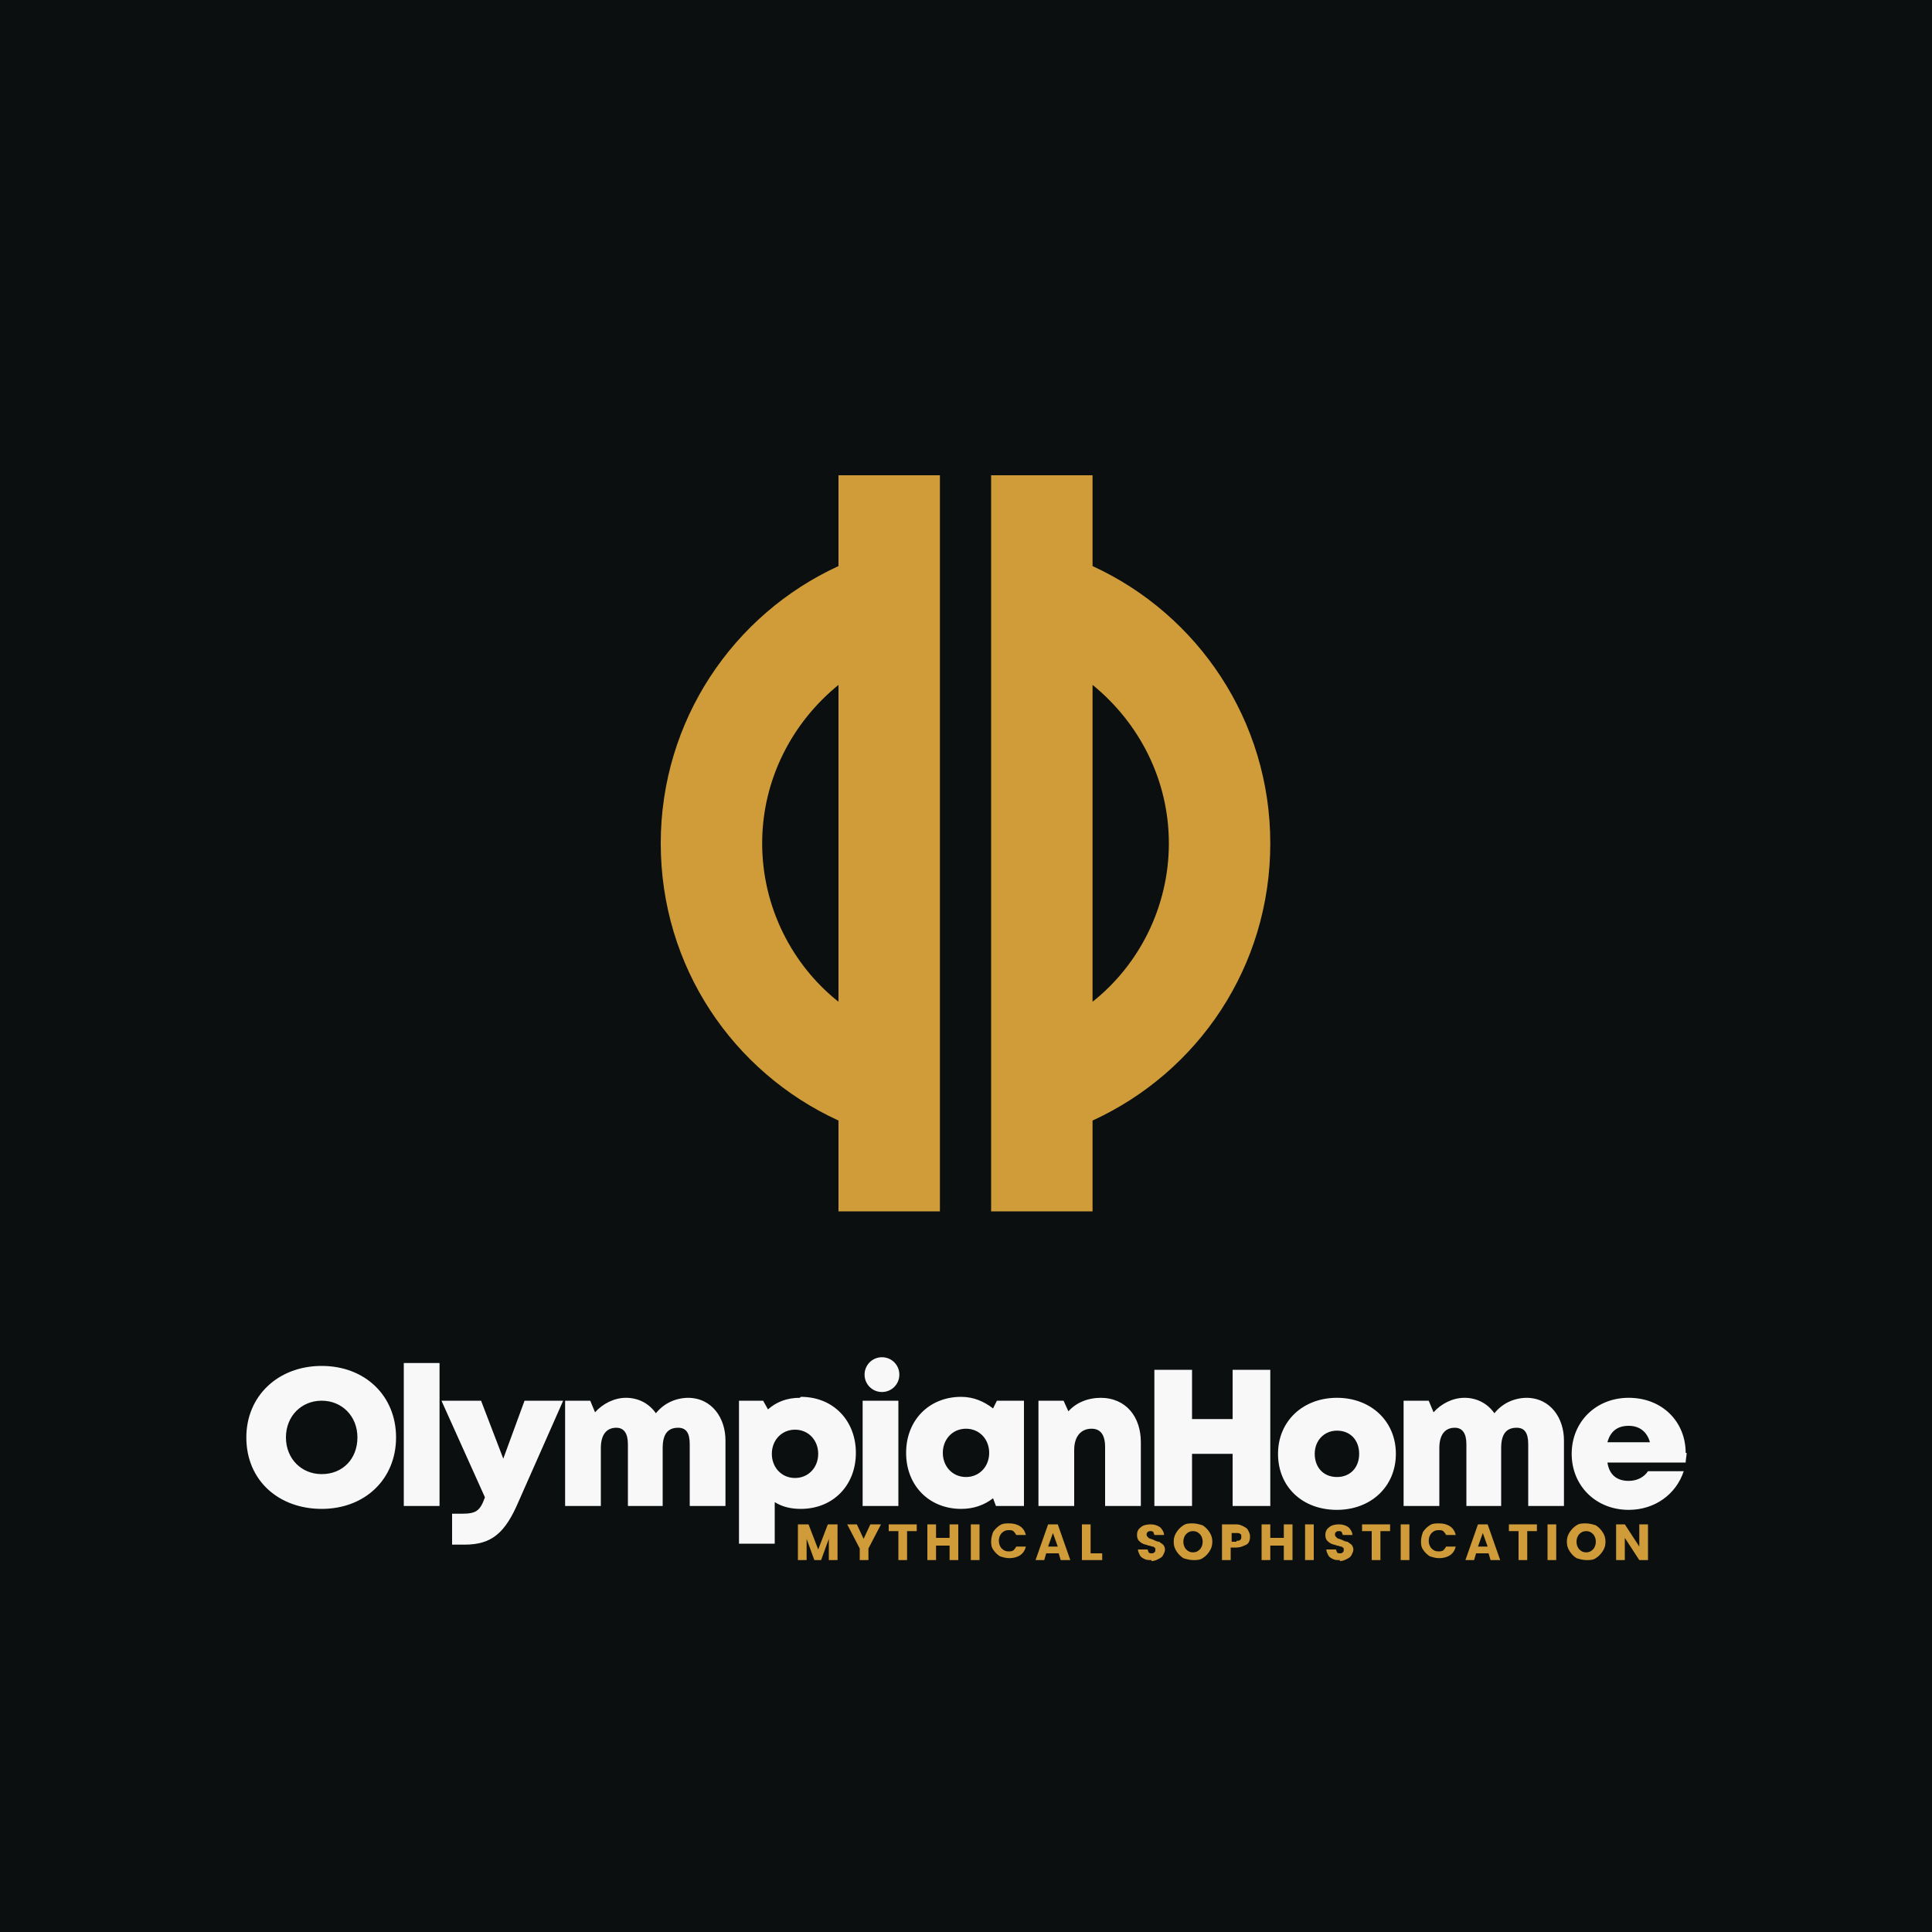 <?xml version="1.0" encoding="UTF-8"?>
<!DOCTYPE svg PUBLIC "-//W3C//DTD SVG 1.1//EN" "http://www.w3.org/Graphics/SVG/1.1/DTD/svg11.dtd">
<!-- Creator: CorelDRAW 2023 -->
<svg xmlns="http://www.w3.org/2000/svg" xml:space="preserve" width="2000px" height="2000px" version="1.1" style="shape-rendering:geometricPrecision; text-rendering:geometricPrecision; image-rendering:optimizeQuality; fill-rule:evenodd; clip-rule:evenodd"
viewBox="0 0 2000 2000"
 xmlns:xlink="http://www.w3.org/1999/xlink"
 xmlns:xodm="http://www.corel.com/coreldraw/odm/2003">
 <defs>
  <style type="text/css">
   <![CDATA[
    .fil0 {fill:#0B0F0F}
    .fil1 {fill:#CF9C39}
    .fil2 {fill:#CF9C39;fill-rule:nonzero}
    .fil3 {fill:#F8F8F8;fill-rule:nonzero}
   ]]>
  </style>
 </defs>
 <g id="Layer_x0020_1">
  <polygon class="fil0" points="0,-5 2000,-5 2000,2005 0,2005 "/>
  <path class="fil1" d="M1131 492l-105 0 0 762 105 0 0 -94c109,-50 184,-159 184,-287 0,-127 -75,-237 -184,-287l0 -94zm0 545l0 -328c48,39 79,98 79,164 0,66 -31,126 -79,164zm-263 123c-109,-50 -184,-159 -184,-287 0,-127 75,-237 184,-287l0 -94 105 0 0 762 -105 0 0 -94zm0 -451c-48,39 -79,98 -79,164 0,66 31,126 79,164l0 -328z"/>
  <path class="fil2" d="M867 1578l0 37 -9 0 0 -22 -8 22 -7 0 -8 -22 0 22 -9 0 0 -37 11 0 10 26 10 -26 11 0zm45 0l-13 25 0 12 -9 0 0 -12 -13 -25 10 0 7 15 7 -15 10 0zm37 0l0 7 -10 0 0 30 -9 0 0 -30 -10 0 0 -7 29 0zm43 0l0 37 -9 0 0 -15 -14 0 0 15 -9 0 0 -37 9 0 0 14 14 0 0 -14 9 0zm22 0l0 37 -9 0 0 -37 9 0zm12 18c0,-4 1,-7 2,-10 2,-3 4,-5 7,-7 3,-2 6,-2 10,-2 4,0 8,1 11,3 3,2 5,5 6,9l-10 0c-1,-2 -2,-3 -3,-4 -1,-1 -3,-1 -5,-1 -3,0 -5,1 -7,3 -2,2 -3,5 -3,8 0,3 1,6 3,8 2,2 4,3 7,3 2,0 3,0 5,-1 1,-1 2,-2 3,-4l10 0c-1,4 -3,7 -6,9 -3,2 -7,3 -11,3 -4,0 -7,-1 -10,-2 -3,-2 -5,-4 -7,-7 -2,-3 -2,-6 -2,-10zm71 12l-14 0 -2 7 -9 0 13 -37 10 0 13 37 -10 0 -2 -7zm-2 -7l-5 -14 -5 14 9 0zm34 7l12 0 0 7 -21 0 0 -37 9 0 0 30zm63 7c-3,0 -5,0 -7,-1 -2,-1 -4,-2 -5,-4 -1,-2 -2,-4 -2,-6l10 0c0,1 1,2 1,3 1,1 2,1 3,1 1,0 2,0 3,-1 1,-1 1,-1 1,-3 0,-1 0,-2 -1,-2 -1,-1 -1,-1 -2,-1 -1,0 -2,-1 -4,-1 -2,-1 -4,-1 -6,-2 -2,-1 -3,-2 -4,-3 -1,-1 -2,-3 -2,-6 0,-3 1,-6 4,-8 2,-2 6,-3 10,-3 4,0 7,1 10,3 2,2 4,5 4,8l-10 0c0,-1 -1,-2 -1,-3 -1,-1 -2,-1 -3,-1 -1,0 -2,0 -3,1 -1,1 -1,1 -1,3 0,1 1,2 2,3 1,1 3,1 5,2 2,1 4,2 6,2 1,1 3,2 4,3 1,1 2,3 2,5 0,2 -1,4 -2,6 -1,2 -3,3 -5,4 -2,1 -4,2 -7,2zm43 0c-3,0 -7,-1 -10,-2 -3,-2 -5,-4 -7,-7 -2,-3 -3,-6 -3,-10 0,-4 1,-7 3,-10 2,-3 4,-5 7,-7 3,-2 6,-2 10,-2 3,0 7,1 10,2 3,2 5,4 7,7 2,3 3,6 3,10 0,4 -1,7 -3,10 -2,3 -4,5 -7,7 -3,2 -6,2 -10,2zm0 -8c3,0 5,-1 7,-3 2,-2 3,-5 3,-8 0,-3 -1,-6 -3,-8 -2,-2 -4,-3 -7,-3 -3,0 -5,1 -7,3 -2,2 -3,5 -3,8 0,3 1,6 3,8 2,2 4,3 7,3zm59 -17c0,2 0,4 -1,6 -1,2 -2,3 -5,4 -2,1 -5,2 -8,2l-6 0 0 13 -9 0 0 -37 15 0c3,0 5,1 7,2 2,1 4,2 5,4 1,2 2,4 2,6zm-14 5c2,0 3,0 4,-1 1,-1 1,-2 1,-3 0,-1 0,-3 -1,-3 -1,-1 -2,-1 -4,-1l-5 0 0 9 5 0zm58 -17l0 37 -9 0 0 -15 -14 0 0 15 -9 0 0 -37 9 0 0 14 14 0 0 -14 9 0zm22 0l0 37 -9 0 0 -37 9 0zm27 37c-3,0 -5,0 -7,-1 -2,-1 -4,-2 -5,-4 -1,-2 -2,-4 -2,-6l10 0c0,1 1,2 1,3 1,1 2,1 3,1 1,0 2,0 3,-1 1,-1 1,-1 1,-3 0,-1 0,-2 -1,-2 -1,-1 -1,-1 -2,-1 -1,0 -2,-1 -4,-1 -2,-1 -4,-1 -6,-2 -2,-1 -3,-2 -4,-3 -1,-1 -2,-3 -2,-6 0,-3 1,-6 4,-8 2,-2 6,-3 10,-3 4,0 7,1 10,3 2,2 4,5 4,8l-10 0c0,-1 -1,-2 -1,-3 -1,-1 -2,-1 -3,-1 -1,0 -2,0 -3,1 -1,1 -1,1 -1,3 0,1 1,2 2,3 1,1 3,1 5,2 2,1 4,2 6,2 1,1 3,2 4,3 1,1 2,3 2,5 0,2 -1,4 -2,6 -1,2 -3,3 -5,4 -2,1 -4,2 -7,2zm52 -37l0 7 -10 0 0 30 -9 0 0 -30 -10 0 0 -7 29 0zm20 0l0 37 -9 0 0 -37 9 0zm12 18c0,-4 1,-7 2,-10 2,-3 4,-5 7,-7 3,-2 6,-2 10,-2 4,0 8,1 11,3 3,2 5,5 6,9l-10 0c-1,-2 -2,-3 -3,-4 -1,-1 -3,-1 -5,-1 -3,0 -5,1 -7,3 -2,2 -3,5 -3,8 0,3 1,6 3,8 2,2 4,3 7,3 2,0 3,0 5,-1 1,-1 2,-2 3,-4l10 0c-1,4 -3,7 -6,9 -3,2 -7,3 -11,3 -4,0 -7,-1 -10,-2 -3,-2 -5,-4 -7,-7 -2,-3 -2,-6 -2,-10zm71 12l-14 0 -2 7 -9 0 13 -37 10 0 13 37 -10 0 -2 -7zm-2 -7l-5 -14 -5 14 9 0zm51 -23l0 7 -10 0 0 30 -9 0 0 -30 -10 0 0 -7 29 0zm20 0l0 37 -9 0 0 -37 9 0zm31 37c-3,0 -7,-1 -10,-2 -3,-2 -5,-4 -7,-7 -2,-3 -3,-6 -3,-10 0,-4 1,-7 3,-10 2,-3 4,-5 7,-7 3,-2 6,-2 10,-2 3,0 7,1 10,2 3,2 5,4 7,7 2,3 3,6 3,10 0,4 -1,7 -3,10 -2,3 -4,5 -7,7 -3,2 -6,2 -10,2zm0 -8c3,0 5,-1 7,-3 2,-2 3,-5 3,-8 0,-3 -1,-6 -3,-8 -2,-2 -4,-3 -7,-3 -3,0 -5,1 -7,3 -2,2 -3,5 -3,8 0,3 1,6 3,8 2,2 4,3 7,3zm64 8l-9 0 -15 -23 0 23 -9 0 0 -37 9 0 15 23 0 -23 9 0 0 37z"/>
  <path class="fil3" d="M333 1562c45,0 77,-31 77,-74 0,-43 -32,-74 -77,-74 -45,0 -78,31 -78,74 0,45 34,74 78,74zm0 -36c-21,0 -37,-16 -37,-38 0,-22 16,-38 37,-38 21,0 37,16 37,38 0,22 -15,38 -37,38zm85 33l37 0 0 -148 -37 0 0 148zm125 -109l-22 60 -23 -60 -41 0 45 100c-5,14 -9,17 -24,17l-10 0 0 32 13 0c28,0 42,-12 56,-45l46 -104 -40 0zm170 -3c-14,0 -26,6 -34,16 -7,-10 -18,-16 -31,-16 -12,0 -24,6 -32,15l-5 -12 -26 0 0 109 37 0 0 -60c0,-14 6,-21 16,-21 8,0 12,6 12,17l0 64 36 0 0 -60c0,-14 5,-21 16,-21 8,0 12,5 12,17l0 64 37 0 0 -68c0,-23 -14,-44 -39,-44zm115 0c-13,0 -24,4 -33,12l-5 -9 -25 0 0 148 37 0 0 -43c8,5 17,7 27,7 33,0 57,-24 57,-58 0,-33 -23,-58 -57,-58zm-5 83c-14,0 -24,-11 -24,-25 0,-14 10,-25 24,-25 14,0 24,11 24,25 0,14 -10,25 -24,25zm70 29l37 0 0 -109 -37 0 0 109zm139 -109l-4 8c-9,-7 -20,-12 -33,-12 -33,0 -57,24 -57,58 0,34 24,58 57,58 13,0 24,-4 33,-11l3 8 29 0 0 -109 -28 0zm-32 79c-14,0 -24,-11 -24,-25 0,-14 10,-25 24,-25 14,0 24,11 24,25 0,14 -10,25 -24,25zm140 -82c-14,0 -26,5 -34,14l-5 -11 -26 0 0 109 37 0 0 -58c0,-14 7,-22 18,-22 9,0 14,6 14,19l0 61 37 0 0 -66c0,-26 -15,-46 -42,-46zm136 -29l0 51 -42 0 0 -51 -39 0 0 141 39 0 0 -54 42 0 0 54 39 0 0 -141 -39 0zm108 145c35,0 61,-24 61,-58 0,-34 -26,-58 -61,-58 -35,0 -61,24 -61,58 0,34 25,58 61,58zm0 -34c-14,0 -23,-10 -23,-24 0,-14 10,-24 23,-24 14,0 23,10 23,24 0,14 -9,24 -23,24zm197 -82c-14,0 -26,6 -34,16 -7,-10 -18,-16 -31,-16 -12,0 -24,6 -32,15l-5 -12 -26 0 0 109 37 0 0 -60c0,-14 6,-21 16,-21 8,0 12,6 12,17l0 64 36 0 0 -60c0,-14 5,-21 16,-21 8,0 12,5 12,17l0 64 37 0 0 -68c0,-23 -14,-44 -39,-44zm164 57c0,-32 -24,-57 -59,-57 -34,0 -59,25 -59,58 0,33 25,58 59,58 27,0 49,-16 57,-40l-37 0c-4,6 -11,10 -20,10 -12,0 -20,-6 -22,-19l81 0c0,-3 1,-7 1,-10zm-59 -28c11,0 19,6 22,17l-44 0c3,-11 10,-17 22,-17zm-773 -71c10,0 18,8 18,18 0,10 -8,18 -18,18 -10,0 -18,-8 -18,-18 0,-10 8,-18 18,-18z"/>
 </g>
</svg>
